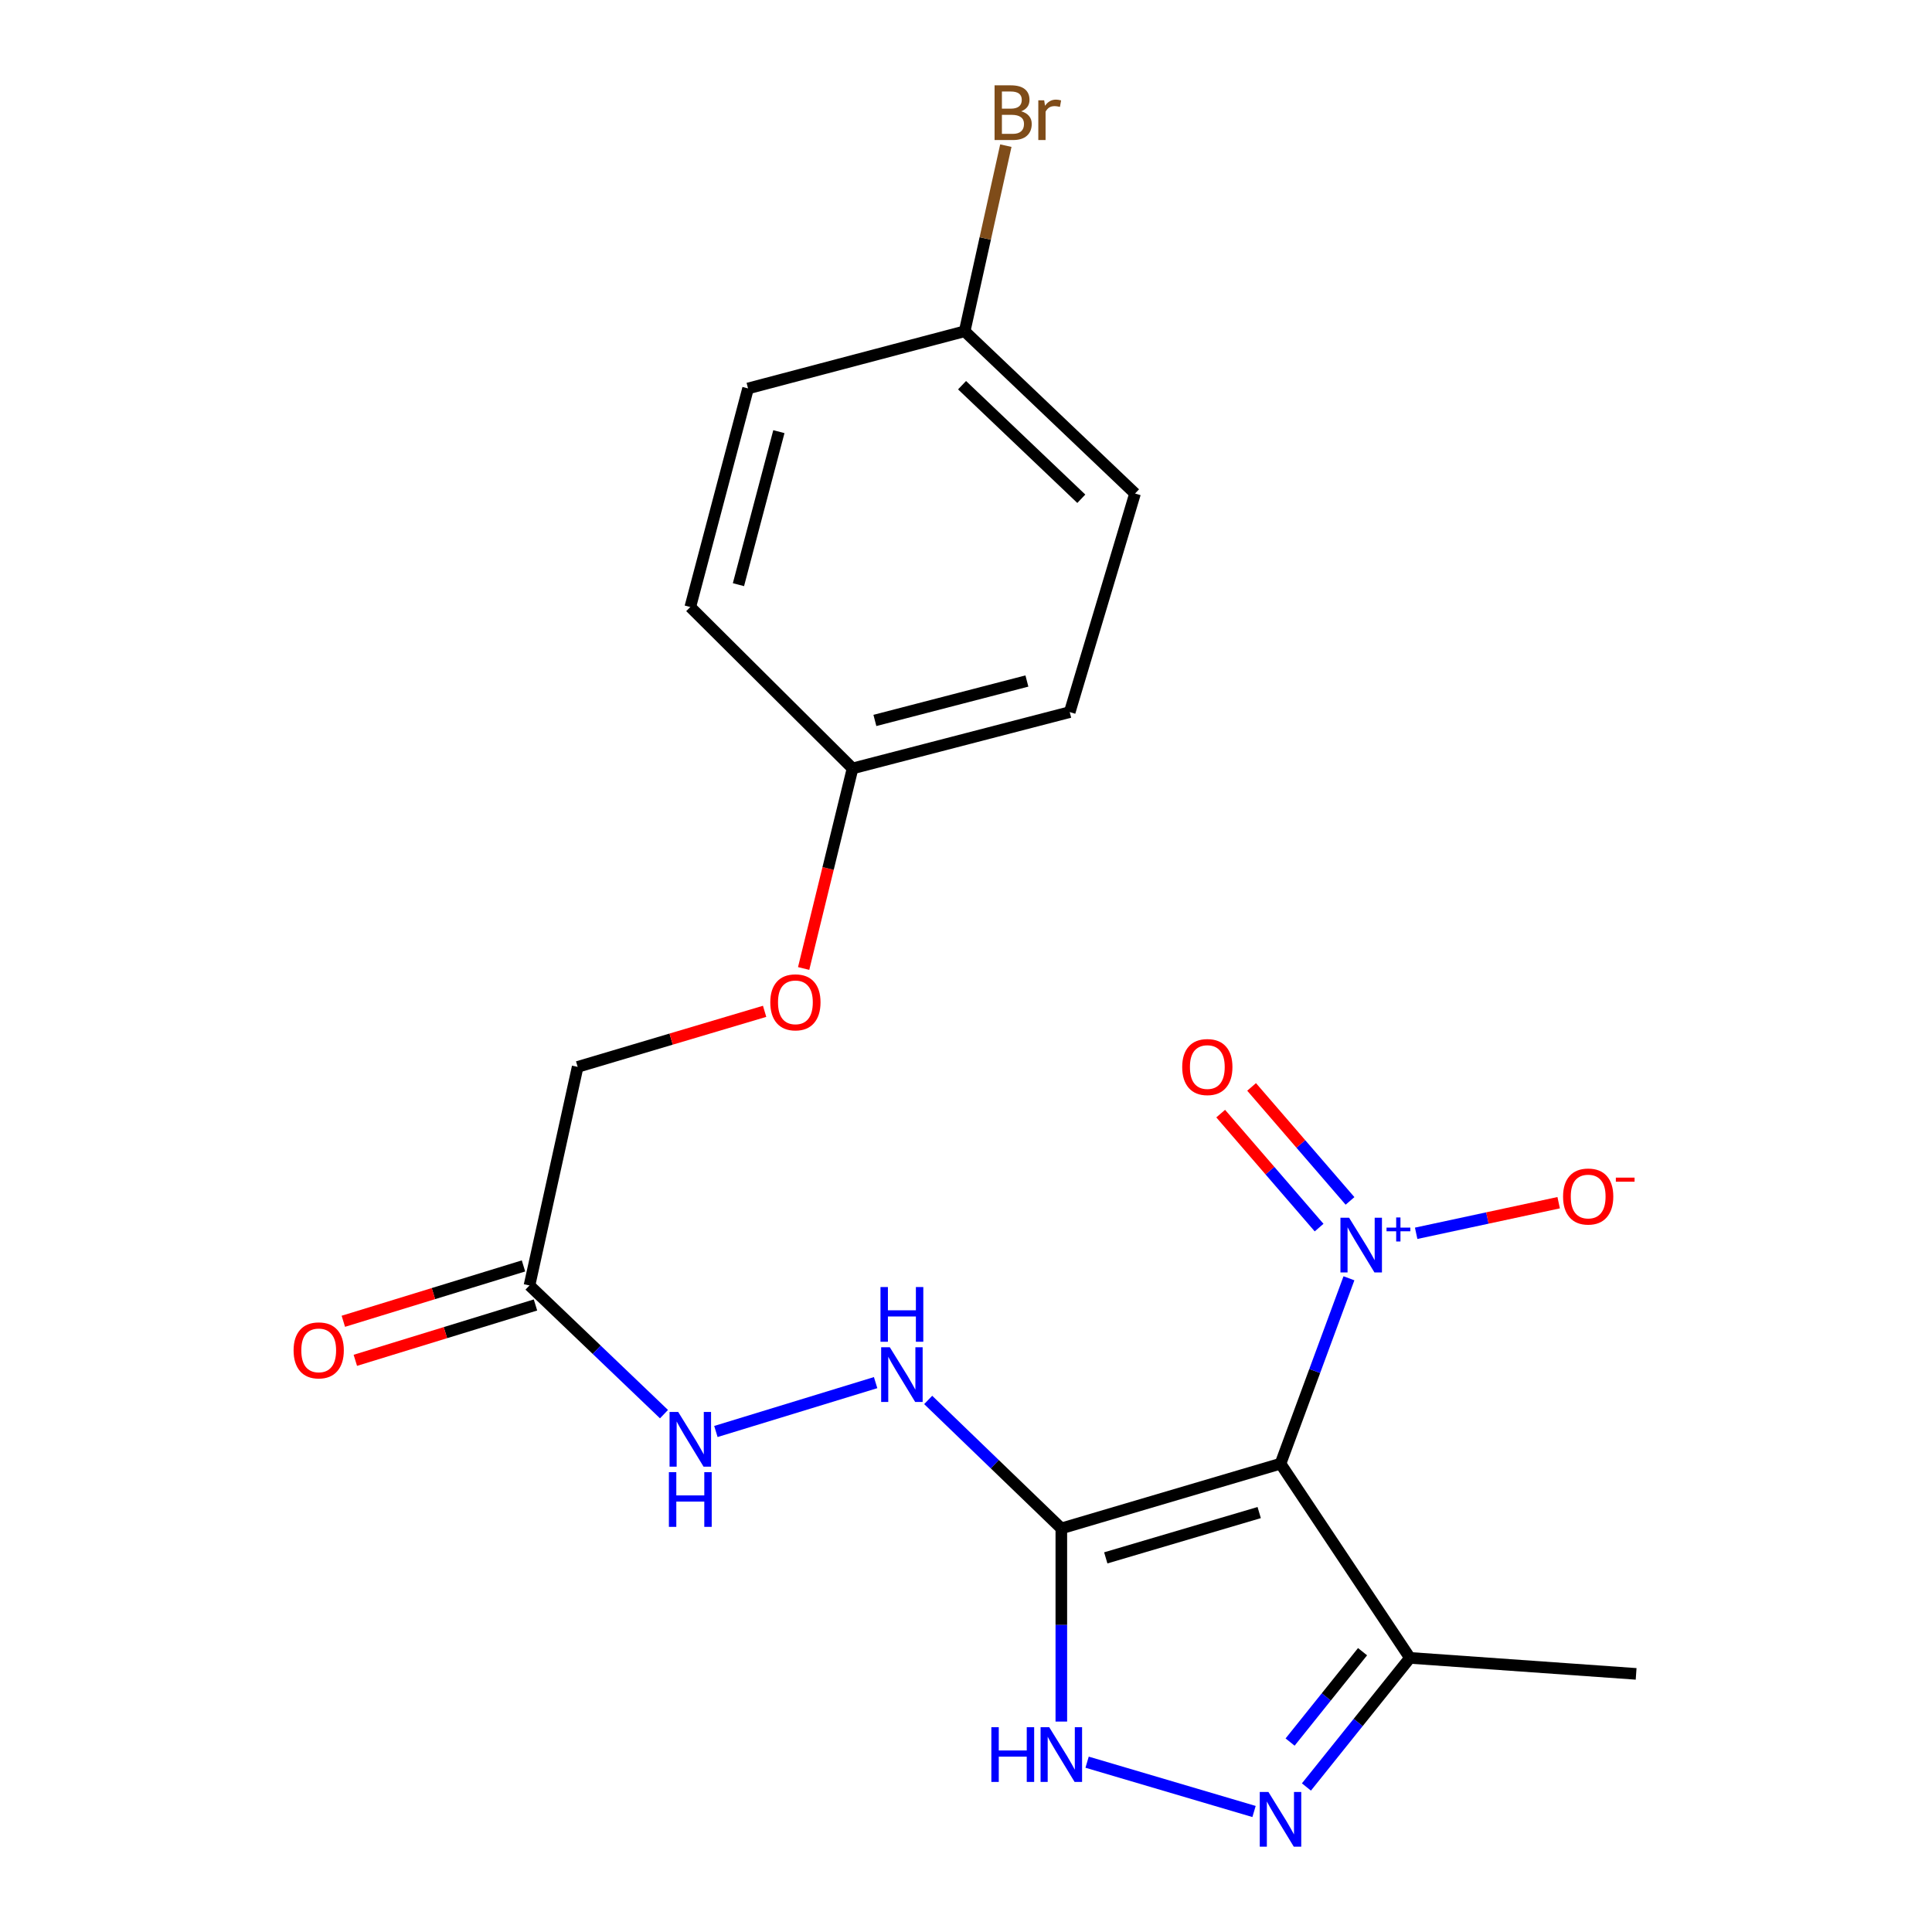 <?xml version='1.0' encoding='iso-8859-1'?>
<svg version='1.1' baseProfile='full'
              xmlns='http://www.w3.org/2000/svg'
                      xmlns:rdkit='http://www.rdkit.org/xml'
                      xmlns:xlink='http://www.w3.org/1999/xlink'
                  xml:space='preserve'
width='1000px' height='1000px' viewBox='0 0 1000 1000'>
<!-- END OF HEADER -->
<rect style='opacity:1.0;fill:#FFFFFF;stroke:none' width='1000' height='1000' x='0' y='0'> </rect>
<path class='bond-0' d='M 662.788,757.604 L 549.342,791.101' style='fill:none;fill-rule:evenodd;stroke:#000000;stroke-width:6px;stroke-linecap:butt;stroke-linejoin:miter;stroke-opacity:1' />
<path class='bond-0' d='M 651.758,782.905 L 572.346,806.353' style='fill:none;fill-rule:evenodd;stroke:#000000;stroke-width:6px;stroke-linecap:butt;stroke-linejoin:miter;stroke-opacity:1' />
<path class='bond-1' d='M 662.788,757.604 L 680.5,709.622' style='fill:none;fill-rule:evenodd;stroke:#000000;stroke-width:6px;stroke-linecap:butt;stroke-linejoin:miter;stroke-opacity:1' />
<path class='bond-1' d='M 680.5,709.622 L 698.213,661.639' style='fill:none;fill-rule:evenodd;stroke:#0000FF;stroke-width:6px;stroke-linecap:butt;stroke-linejoin:miter;stroke-opacity:1' />
<path class='bond-4' d='M 662.788,757.604 L 729.782,858.119' style='fill:none;fill-rule:evenodd;stroke:#000000;stroke-width:6px;stroke-linecap:butt;stroke-linejoin:miter;stroke-opacity:1' />
<path class='bond-3' d='M 549.342,791.101 L 549.342,841.09' style='fill:none;fill-rule:evenodd;stroke:#000000;stroke-width:6px;stroke-linecap:butt;stroke-linejoin:miter;stroke-opacity:1' />
<path class='bond-3' d='M 549.342,841.09 L 549.342,891.078' style='fill:none;fill-rule:evenodd;stroke:#0000FF;stroke-width:6px;stroke-linecap:butt;stroke-linejoin:miter;stroke-opacity:1' />
<path class='bond-5' d='M 549.342,791.101 L 514.885,757.856' style='fill:none;fill-rule:evenodd;stroke:#000000;stroke-width:6px;stroke-linecap:butt;stroke-linejoin:miter;stroke-opacity:1' />
<path class='bond-5' d='M 514.885,757.856 L 480.428,724.61' style='fill:none;fill-rule:evenodd;stroke:#0000FF;stroke-width:6px;stroke-linecap:butt;stroke-linejoin:miter;stroke-opacity:1' />
<path class='bond-8' d='M 733.002,638.355 L 769.882,630.436' style='fill:none;fill-rule:evenodd;stroke:#0000FF;stroke-width:6px;stroke-linecap:butt;stroke-linejoin:miter;stroke-opacity:1' />
<path class='bond-8' d='M 769.882,630.436 L 806.762,622.516' style='fill:none;fill-rule:evenodd;stroke:#FF0000;stroke-width:6px;stroke-linecap:butt;stroke-linejoin:miter;stroke-opacity:1' />
<path class='bond-9' d='M 698.767,621.588 L 673.299,592.089' style='fill:none;fill-rule:evenodd;stroke:#0000FF;stroke-width:6px;stroke-linecap:butt;stroke-linejoin:miter;stroke-opacity:1' />
<path class='bond-9' d='M 673.299,592.089 L 647.83,562.59' style='fill:none;fill-rule:evenodd;stroke:#FF0000;stroke-width:6px;stroke-linecap:butt;stroke-linejoin:miter;stroke-opacity:1' />
<path class='bond-9' d='M 682.765,635.404 L 657.296,605.905' style='fill:none;fill-rule:evenodd;stroke:#0000FF;stroke-width:6px;stroke-linecap:butt;stroke-linejoin:miter;stroke-opacity:1' />
<path class='bond-9' d='M 657.296,605.905 L 631.828,576.406' style='fill:none;fill-rule:evenodd;stroke:#FF0000;stroke-width:6px;stroke-linecap:butt;stroke-linejoin:miter;stroke-opacity:1' />
<path class='bond-2' d='M 676.205,924.939 L 702.993,891.529' style='fill:none;fill-rule:evenodd;stroke:#0000FF;stroke-width:6px;stroke-linecap:butt;stroke-linejoin:miter;stroke-opacity:1' />
<path class='bond-2' d='M 702.993,891.529 L 729.782,858.119' style='fill:none;fill-rule:evenodd;stroke:#000000;stroke-width:6px;stroke-linecap:butt;stroke-linejoin:miter;stroke-opacity:1' />
<path class='bond-2' d='M 667.748,901.691 L 686.499,878.304' style='fill:none;fill-rule:evenodd;stroke:#0000FF;stroke-width:6px;stroke-linecap:butt;stroke-linejoin:miter;stroke-opacity:1' />
<path class='bond-2' d='M 686.499,878.304 L 705.251,854.917' style='fill:none;fill-rule:evenodd;stroke:#000000;stroke-width:6px;stroke-linecap:butt;stroke-linejoin:miter;stroke-opacity:1' />
<path class='bond-21' d='M 649.09,937.627 L 562.682,912.105' style='fill:none;fill-rule:evenodd;stroke:#0000FF;stroke-width:6px;stroke-linecap:butt;stroke-linejoin:miter;stroke-opacity:1' />
<path class='bond-20' d='M 729.782,858.119 L 846.856,866.399' style='fill:none;fill-rule:evenodd;stroke:#000000;stroke-width:6px;stroke-linecap:butt;stroke-linejoin:miter;stroke-opacity:1' />
<path class='bond-7' d='M 453.218,715.644 L 370.546,740.937' style='fill:none;fill-rule:evenodd;stroke:#0000FF;stroke-width:6px;stroke-linecap:butt;stroke-linejoin:miter;stroke-opacity:1' />
<path class='bond-6' d='M 274.061,665.347 L 308.87,698.653' style='fill:none;fill-rule:evenodd;stroke:#000000;stroke-width:6px;stroke-linecap:butt;stroke-linejoin:miter;stroke-opacity:1' />
<path class='bond-6' d='M 308.87,698.653 L 343.679,731.958' style='fill:none;fill-rule:evenodd;stroke:#0000FF;stroke-width:6px;stroke-linecap:butt;stroke-linejoin:miter;stroke-opacity:1' />
<path class='bond-10' d='M 270.957,655.243 L 224.334,669.567' style='fill:none;fill-rule:evenodd;stroke:#000000;stroke-width:6px;stroke-linecap:butt;stroke-linejoin:miter;stroke-opacity:1' />
<path class='bond-10' d='M 224.334,669.567 L 177.71,683.892' style='fill:none;fill-rule:evenodd;stroke:#FF0000;stroke-width:6px;stroke-linecap:butt;stroke-linejoin:miter;stroke-opacity:1' />
<path class='bond-10' d='M 277.166,675.451 L 230.543,689.776' style='fill:none;fill-rule:evenodd;stroke:#000000;stroke-width:6px;stroke-linecap:butt;stroke-linejoin:miter;stroke-opacity:1' />
<path class='bond-10' d='M 230.543,689.776 L 183.919,704.101' style='fill:none;fill-rule:evenodd;stroke:#FF0000;stroke-width:6px;stroke-linecap:butt;stroke-linejoin:miter;stroke-opacity:1' />
<path class='bond-11' d='M 274.061,665.347 L 298.996,552.219' style='fill:none;fill-rule:evenodd;stroke:#000000;stroke-width:6px;stroke-linecap:butt;stroke-linejoin:miter;stroke-opacity:1' />
<path class='bond-12' d='M 298.996,552.219 L 347.379,537.839' style='fill:none;fill-rule:evenodd;stroke:#000000;stroke-width:6px;stroke-linecap:butt;stroke-linejoin:miter;stroke-opacity:1' />
<path class='bond-12' d='M 347.379,537.839 L 395.762,523.459' style='fill:none;fill-rule:evenodd;stroke:#FF0000;stroke-width:6px;stroke-linecap:butt;stroke-linejoin:miter;stroke-opacity:1' />
<path class='bond-13' d='M 415.965,501.288 L 428.626,449.512' style='fill:none;fill-rule:evenodd;stroke:#FF0000;stroke-width:6px;stroke-linecap:butt;stroke-linejoin:miter;stroke-opacity:1' />
<path class='bond-13' d='M 428.626,449.512 L 441.288,397.736' style='fill:none;fill-rule:evenodd;stroke:#000000;stroke-width:6px;stroke-linecap:butt;stroke-linejoin:miter;stroke-opacity:1' />
<path class='bond-16' d='M 441.288,397.736 L 357.299,314.193' style='fill:none;fill-rule:evenodd;stroke:#000000;stroke-width:6px;stroke-linecap:butt;stroke-linejoin:miter;stroke-opacity:1' />
<path class='bond-17' d='M 441.288,397.736 L 553.688,368.585' style='fill:none;fill-rule:evenodd;stroke:#000000;stroke-width:6px;stroke-linecap:butt;stroke-linejoin:miter;stroke-opacity:1' />
<path class='bond-17' d='M 452.84,372.899 L 531.52,352.493' style='fill:none;fill-rule:evenodd;stroke:#000000;stroke-width:6px;stroke-linecap:butt;stroke-linejoin:miter;stroke-opacity:1' />
<path class='bond-14' d='M 499.308,171.467 L 587.49,255.444' style='fill:none;fill-rule:evenodd;stroke:#000000;stroke-width:6px;stroke-linecap:butt;stroke-linejoin:miter;stroke-opacity:1' />
<path class='bond-14' d='M 497.956,199.373 L 559.683,258.157' style='fill:none;fill-rule:evenodd;stroke:#000000;stroke-width:6px;stroke-linecap:butt;stroke-linejoin:miter;stroke-opacity:1' />
<path class='bond-15' d='M 499.308,171.467 L 509.966,123.426' style='fill:none;fill-rule:evenodd;stroke:#000000;stroke-width:6px;stroke-linecap:butt;stroke-linejoin:miter;stroke-opacity:1' />
<path class='bond-15' d='M 509.966,123.426 L 520.623,75.384' style='fill:none;fill-rule:evenodd;stroke:#7F4C19;stroke-width:6px;stroke-linecap:butt;stroke-linejoin:miter;stroke-opacity:1' />
<path class='bond-22' d='M 499.308,171.467 L 387.19,201.053' style='fill:none;fill-rule:evenodd;stroke:#000000;stroke-width:6px;stroke-linecap:butt;stroke-linejoin:miter;stroke-opacity:1' />
<path class='bond-19' d='M 357.299,314.193 L 387.19,201.053' style='fill:none;fill-rule:evenodd;stroke:#000000;stroke-width:6px;stroke-linecap:butt;stroke-linejoin:miter;stroke-opacity:1' />
<path class='bond-19' d='M 382.222,302.622 L 403.146,223.424' style='fill:none;fill-rule:evenodd;stroke:#000000;stroke-width:6px;stroke-linecap:butt;stroke-linejoin:miter;stroke-opacity:1' />
<path class='bond-18' d='M 553.688,368.585 L 587.49,255.444' style='fill:none;fill-rule:evenodd;stroke:#000000;stroke-width:6px;stroke-linecap:butt;stroke-linejoin:miter;stroke-opacity:1' />
<path  class='atom-2' d='M 698.293 630.304
L 707.573 645.304
Q 708.493 646.784, 709.973 649.464
Q 711.453 652.144, 711.533 652.304
L 711.533 630.304
L 715.293 630.304
L 715.293 658.624
L 711.413 658.624
L 701.453 642.224
Q 700.293 640.304, 699.053 638.104
Q 697.853 635.904, 697.493 635.224
L 697.493 658.624
L 693.813 658.624
L 693.813 630.304
L 698.293 630.304
' fill='#0000FF'/>
<path  class='atom-2' d='M 717.669 635.409
L 722.659 635.409
L 722.659 630.155
L 724.876 630.155
L 724.876 635.409
L 729.998 635.409
L 729.998 637.31
L 724.876 637.31
L 724.876 642.59
L 722.659 642.59
L 722.659 637.31
L 717.669 637.31
L 717.669 635.409
' fill='#0000FF'/>
<path  class='atom-3' d='M 656.528 927.513
L 665.808 942.513
Q 666.728 943.993, 668.208 946.673
Q 669.688 949.353, 669.768 949.513
L 669.768 927.513
L 673.528 927.513
L 673.528 955.833
L 669.648 955.833
L 659.688 939.433
Q 658.528 937.513, 657.288 935.313
Q 656.088 933.113, 655.728 932.433
L 655.728 955.833
L 652.048 955.833
L 652.048 927.513
L 656.528 927.513
' fill='#0000FF'/>
<path  class='atom-4' d='M 513.122 894.004
L 516.962 894.004
L 516.962 906.044
L 531.442 906.044
L 531.442 894.004
L 535.282 894.004
L 535.282 922.324
L 531.442 922.324
L 531.442 909.244
L 516.962 909.244
L 516.962 922.324
L 513.122 922.324
L 513.122 894.004
' fill='#0000FF'/>
<path  class='atom-4' d='M 543.082 894.004
L 552.362 909.004
Q 553.282 910.484, 554.762 913.164
Q 556.242 915.844, 556.322 916.004
L 556.322 894.004
L 560.082 894.004
L 560.082 922.324
L 556.202 922.324
L 546.242 905.924
Q 545.082 904.004, 543.842 901.804
Q 542.642 899.604, 542.282 898.924
L 542.282 922.324
L 538.602 922.324
L 538.602 894.004
L 543.082 894.004
' fill='#0000FF'/>
<path  class='atom-6' d='M 460.561 697.322
L 469.841 712.322
Q 470.761 713.802, 472.241 716.482
Q 473.721 719.162, 473.801 719.322
L 473.801 697.322
L 477.561 697.322
L 477.561 725.642
L 473.681 725.642
L 463.721 709.242
Q 462.561 707.322, 461.321 705.122
Q 460.121 702.922, 459.761 702.242
L 459.761 725.642
L 456.081 725.642
L 456.081 697.322
L 460.561 697.322
' fill='#0000FF'/>
<path  class='atom-6' d='M 455.741 666.17
L 459.581 666.17
L 459.581 678.21
L 474.061 678.21
L 474.061 666.17
L 477.901 666.17
L 477.901 694.49
L 474.061 694.49
L 474.061 681.41
L 459.581 681.41
L 459.581 694.49
L 455.741 694.49
L 455.741 666.17
' fill='#0000FF'/>
<path  class='atom-8' d='M 351.039 730.83
L 360.319 745.83
Q 361.239 747.31, 362.719 749.99
Q 364.199 752.67, 364.279 752.83
L 364.279 730.83
L 368.039 730.83
L 368.039 759.15
L 364.159 759.15
L 354.199 742.75
Q 353.039 740.83, 351.799 738.63
Q 350.599 736.43, 350.239 735.75
L 350.239 759.15
L 346.559 759.15
L 346.559 730.83
L 351.039 730.83
' fill='#0000FF'/>
<path  class='atom-8' d='M 346.219 761.982
L 350.059 761.982
L 350.059 774.022
L 364.539 774.022
L 364.539 761.982
L 368.379 761.982
L 368.379 790.302
L 364.539 790.302
L 364.539 777.222
L 350.059 777.222
L 350.059 790.302
L 346.219 790.302
L 346.219 761.982
' fill='#0000FF'/>
<path  class='atom-9' d='M 809.039 619.316
Q 809.039 612.516, 812.399 608.716
Q 815.759 604.916, 822.039 604.916
Q 828.319 604.916, 831.679 608.716
Q 835.039 612.516, 835.039 619.316
Q 835.039 626.196, 831.639 630.116
Q 828.239 633.996, 822.039 633.996
Q 815.799 633.996, 812.399 630.116
Q 809.039 626.236, 809.039 619.316
M 822.039 630.796
Q 826.359 630.796, 828.679 627.916
Q 831.039 624.996, 831.039 619.316
Q 831.039 613.756, 828.679 610.956
Q 826.359 608.116, 822.039 608.116
Q 817.719 608.116, 815.359 610.916
Q 813.039 613.716, 813.039 619.316
Q 813.039 625.036, 815.359 627.916
Q 817.719 630.796, 822.039 630.796
' fill='#FF0000'/>
<path  class='atom-9' d='M 836.359 609.538
L 846.048 609.538
L 846.048 611.65
L 836.359 611.65
L 836.359 609.538
' fill='#FF0000'/>
<path  class='atom-10' d='M 611.91 552.299
Q 611.91 545.499, 615.27 541.699
Q 618.63 537.899, 624.91 537.899
Q 631.19 537.899, 634.55 541.699
Q 637.91 545.499, 637.91 552.299
Q 637.91 559.179, 634.51 563.099
Q 631.11 566.979, 624.91 566.979
Q 618.67 566.979, 615.27 563.099
Q 611.91 559.219, 611.91 552.299
M 624.91 563.779
Q 629.23 563.779, 631.55 560.899
Q 633.91 557.979, 633.91 552.299
Q 633.91 546.739, 631.55 543.939
Q 629.23 541.099, 624.91 541.099
Q 620.59 541.099, 618.23 543.899
Q 615.91 546.699, 615.91 552.299
Q 615.91 558.019, 618.23 560.899
Q 620.59 563.779, 624.91 563.779
' fill='#FF0000'/>
<path  class='atom-11' d='M 151.962 698.947
Q 151.962 692.147, 155.322 688.347
Q 158.682 684.547, 164.962 684.547
Q 171.242 684.547, 174.602 688.347
Q 177.962 692.147, 177.962 698.947
Q 177.962 705.827, 174.562 709.747
Q 171.162 713.627, 164.962 713.627
Q 158.722 713.627, 155.322 709.747
Q 151.962 705.867, 151.962 698.947
M 164.962 710.427
Q 169.282 710.427, 171.602 707.547
Q 173.962 704.627, 173.962 698.947
Q 173.962 693.387, 171.602 690.587
Q 169.282 687.747, 164.962 687.747
Q 160.642 687.747, 158.282 690.547
Q 155.962 693.347, 155.962 698.947
Q 155.962 704.667, 158.282 707.547
Q 160.642 710.427, 164.962 710.427
' fill='#FF0000'/>
<path  class='atom-13' d='M 398.702 518.802
Q 398.702 512.002, 402.062 508.202
Q 405.422 504.402, 411.702 504.402
Q 417.982 504.402, 421.342 508.202
Q 424.702 512.002, 424.702 518.802
Q 424.702 525.682, 421.302 529.602
Q 417.902 533.482, 411.702 533.482
Q 405.462 533.482, 402.062 529.602
Q 398.702 525.722, 398.702 518.802
M 411.702 530.282
Q 416.022 530.282, 418.342 527.402
Q 420.702 524.482, 420.702 518.802
Q 420.702 513.242, 418.342 510.442
Q 416.022 507.602, 411.702 507.602
Q 407.382 507.602, 405.022 510.402
Q 402.702 513.202, 402.702 518.802
Q 402.702 524.522, 405.022 527.402
Q 407.382 530.282, 411.702 530.282
' fill='#FF0000'/>
<path  class='atom-16' d='M 528.547 57.607
Q 531.267 58.367, 532.627 60.047
Q 534.027 61.687, 534.027 64.127
Q 534.027 68.047, 531.507 70.287
Q 529.027 72.487, 524.307 72.487
L 514.787 72.487
L 514.787 44.167
L 523.147 44.167
Q 527.987 44.167, 530.427 46.127
Q 532.867 48.087, 532.867 51.687
Q 532.867 55.967, 528.547 57.607
M 518.587 47.367
L 518.587 56.247
L 523.147 56.247
Q 525.947 56.247, 527.387 55.127
Q 528.867 53.967, 528.867 51.687
Q 528.867 47.367, 523.147 47.367
L 518.587 47.367
M 524.307 69.287
Q 527.067 69.287, 528.547 67.967
Q 530.027 66.647, 530.027 64.127
Q 530.027 61.807, 528.387 60.647
Q 526.787 59.447, 523.707 59.447
L 518.587 59.447
L 518.587 69.287
L 524.307 69.287
' fill='#7F4C19'/>
<path  class='atom-16' d='M 540.467 51.927
L 540.907 54.767
Q 543.067 51.567, 546.587 51.567
Q 547.707 51.567, 549.227 51.967
L 548.627 55.327
Q 546.907 54.927, 545.947 54.927
Q 544.267 54.927, 543.147 55.607
Q 542.067 56.247, 541.187 57.807
L 541.187 72.487
L 537.427 72.487
L 537.427 51.927
L 540.467 51.927
' fill='#7F4C19'/>
</svg>
